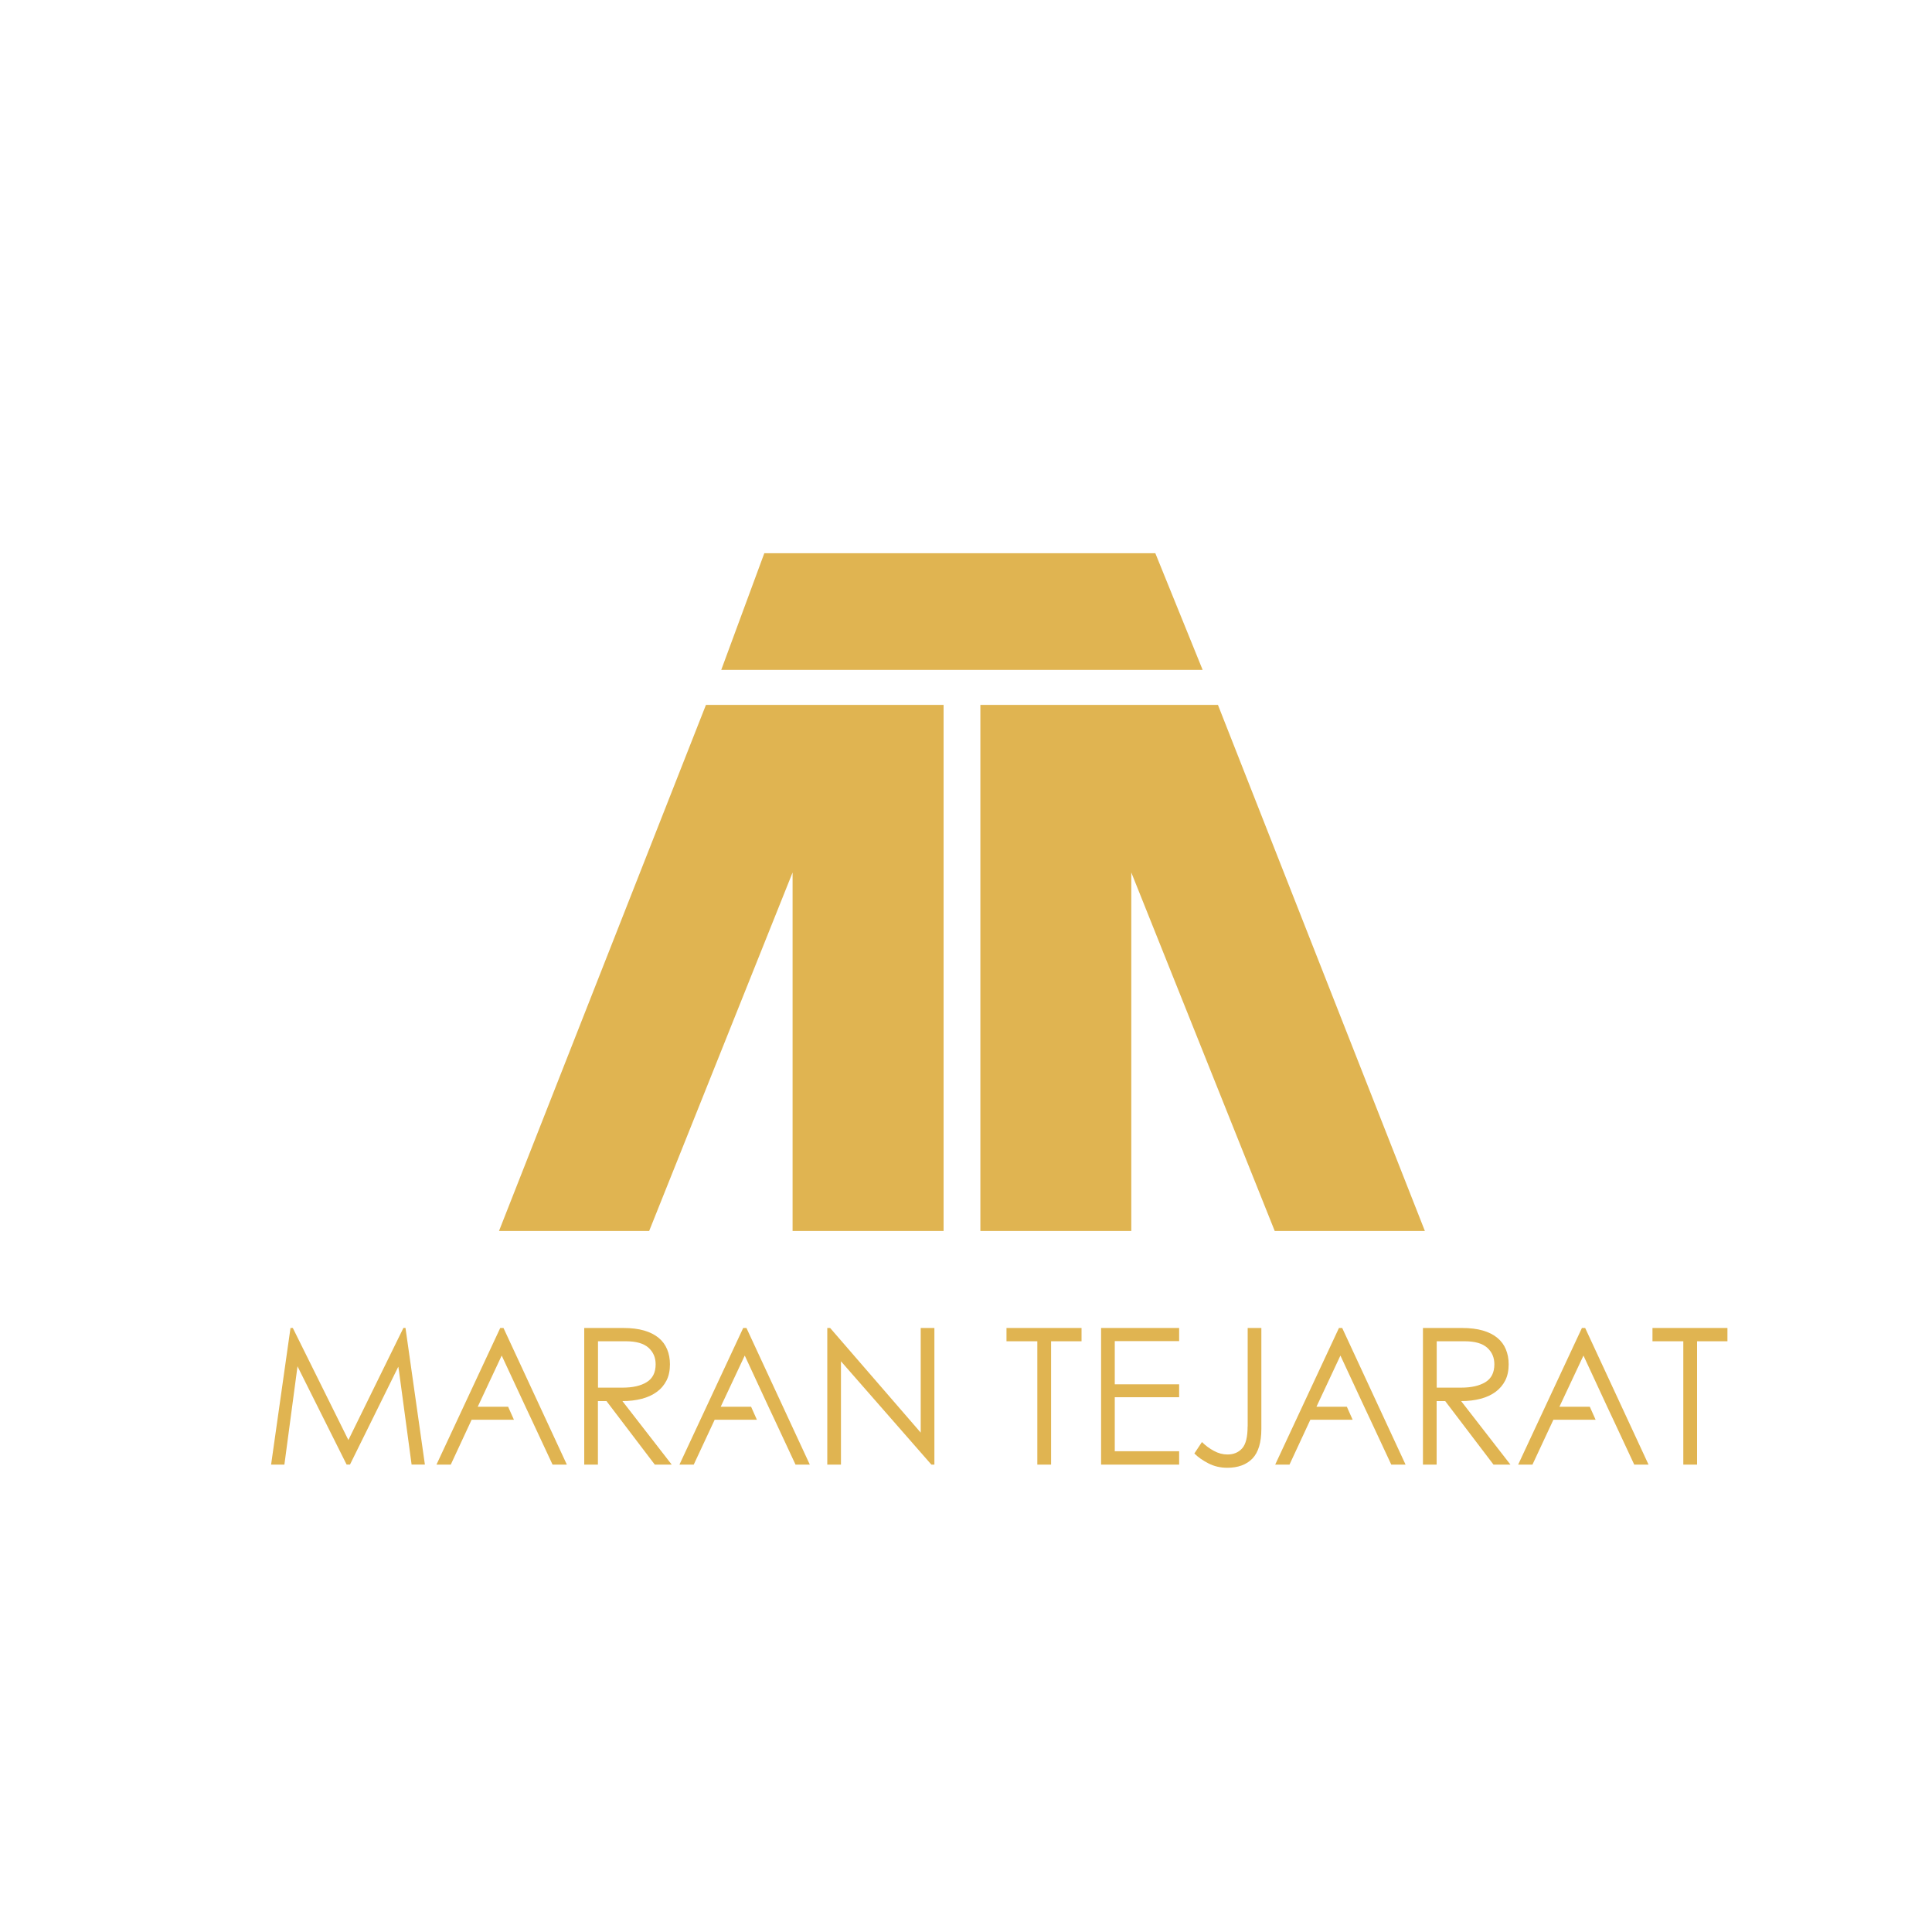 <?xml version="1.0" encoding="UTF-8"?>
<svg id="Layer_1" data-name="Layer 1" xmlns="http://www.w3.org/2000/svg" viewBox="0 0 250 250">
  <defs>
    <style>
      .cls-1 {
        fill: #e0b451;
      }
    </style>
  </defs>
  <g>
    <polygon class="cls-1" points="64.57 159.29 91.35 91.21 122.1 91.21 122.1 159.29 102.56 159.29 102.56 112.9 84 159.29 64.57 159.29"/>
    <polygon class="cls-1" points="184.38 159.29 157.6 91.21 126.86 91.21 126.86 159.29 146.39 159.29 146.39 112.9 164.95 159.29 184.38 159.29"/>
    <polygon class="cls-1" points="93.33 86.68 155.62 86.68 149.5 71.59 98.9 71.59 93.33 86.68"/>
  </g>
  <g>
    <path class="cls-1" d="M52.2,171.84l-7.12,14.5-7.19-14.5h-.3l-2.51,17.68h1.72l1.6-11.99c.02-.13.03-.25.05-.37.02-.11.03-.24.05-.37.05.11.1.23.16.33.06.11.11.22.16.33l6.03,12.06h.44l6.25-12.66c.02.11.03.22.05.32.02.1.03.21.05.32l1.62,12.02h1.72l-2.51-17.68h-.3Z"/>
    <path class="cls-1" d="M83.06,181c.75-.2,1.39-.49,1.93-.89.54-.39.96-.89,1.26-1.48s.44-1.29.44-2.09c0-.71-.12-1.35-.36-1.93-.24-.58-.6-1.08-1.1-1.49s-1.12-.73-1.88-.95c-.76-.22-1.66-.33-2.7-.33h-5.05v17.68h1.77v-8.22h1.11l6.25,8.22h2.19l-6.38-8.22c.92,0,1.75-.1,2.5-.3ZM77.38,179.57v-6.01h3.62c1.33,0,2.3.28,2.92.84.62.56.92,1.27.92,2.14,0,1.07-.39,1.84-1.16,2.31-.77.48-1.81.71-3.13.71h-3.18Z"/>
    <polygon class="cls-1" points="119.14 185.38 107.42 171.84 107.05 171.84 107.05 189.52 108.82 189.52 108.82 176.15 120.52 189.52 120.91 189.52 120.91 171.84 119.14 171.84 119.14 185.38"/>
    <polygon class="cls-1" points="130.24 173.56 134.23 173.56 134.23 189.52 136.01 189.52 136.01 173.56 139.95 173.56 139.95 171.84 130.24 171.84 130.24 173.56"/>
    <polygon class="cls-1" points="142.48 189.52 152.58 189.52 152.58 187.79 144.25 187.79 144.25 180.8 152.58 180.8 152.58 179.13 144.25 179.13 144.25 173.54 152.58 173.54 152.58 171.84 142.48 171.84 142.48 189.52"/>
    <path class="cls-1" d="M161.44,184.59c0,1.35-.23,2.29-.7,2.82-.47.53-1.1.8-1.91.8-.59,0-1.17-.15-1.74-.46-.57-.3-1.09-.69-1.56-1.15l-.98,1.48c.48.48,1.08.9,1.82,1.28s1.55.57,2.44.57c1.39,0,2.48-.4,3.25-1.19.77-.8,1.16-2.08,1.16-3.85v-13.05h-1.77v12.75Z"/>
    <path class="cls-1" d="M191.59,181c.75-.2,1.39-.49,1.93-.89s.96-.89,1.26-1.48.44-1.29.44-2.09c0-.71-.12-1.35-.36-1.93-.24-.58-.6-1.08-1.1-1.49-.49-.41-1.12-.73-1.88-.95-.76-.22-1.66-.33-2.7-.33h-5.05v17.68h1.77v-8.22h1.11l6.25,8.22h2.19l-6.38-8.22c.92,0,1.75-.1,2.5-.3ZM185.91,179.57v-6.01h3.62c1.33,0,2.3.28,2.92.84.62.56.92,1.27.92,2.14,0,1.07-.39,1.84-1.16,2.31s-1.81.71-3.13.71h-3.18Z"/>
    <polygon class="cls-1" points="213.83 171.84 213.83 173.56 217.82 173.56 217.82 189.52 219.6 189.52 219.6 173.56 223.53 173.56 223.53 171.84 213.83 171.84"/>
    <polygon class="cls-1" points="68.79 183.71 71.5 189.52 73.35 189.52 65.15 171.84 64.73 171.84 56.48 189.52 58.33 189.52 61.03 183.71 66.5 183.71 65.75 182.03 61.82 182.03 64.92 175.41 68 182.03 68.79 183.71"/>
    <polygon class="cls-1" points="100.23 183.71 102.94 189.52 104.79 189.52 96.59 171.84 96.17 171.84 87.92 189.52 89.77 189.52 92.48 183.71 97.94 183.71 97.19 182.03 93.26 182.03 96.37 175.41 99.44 182.03 100.23 183.71"/>
    <polygon class="cls-1" points="177.32 183.71 180.03 189.52 181.88 189.52 173.68 171.84 173.26 171.84 165.01 189.52 166.86 189.52 169.56 183.71 175.03 183.71 174.28 182.03 170.35 182.03 173.45 175.41 176.53 182.03 177.32 183.71"/>
    <polygon class="cls-1" points="208.76 183.71 211.47 189.52 213.32 189.52 205.12 171.84 204.7 171.84 196.45 189.52 198.3 189.52 201.01 183.71 206.47 183.71 205.72 182.03 201.79 182.03 204.9 175.41 207.97 182.03 208.76 183.71"/>
  </g>
</svg>